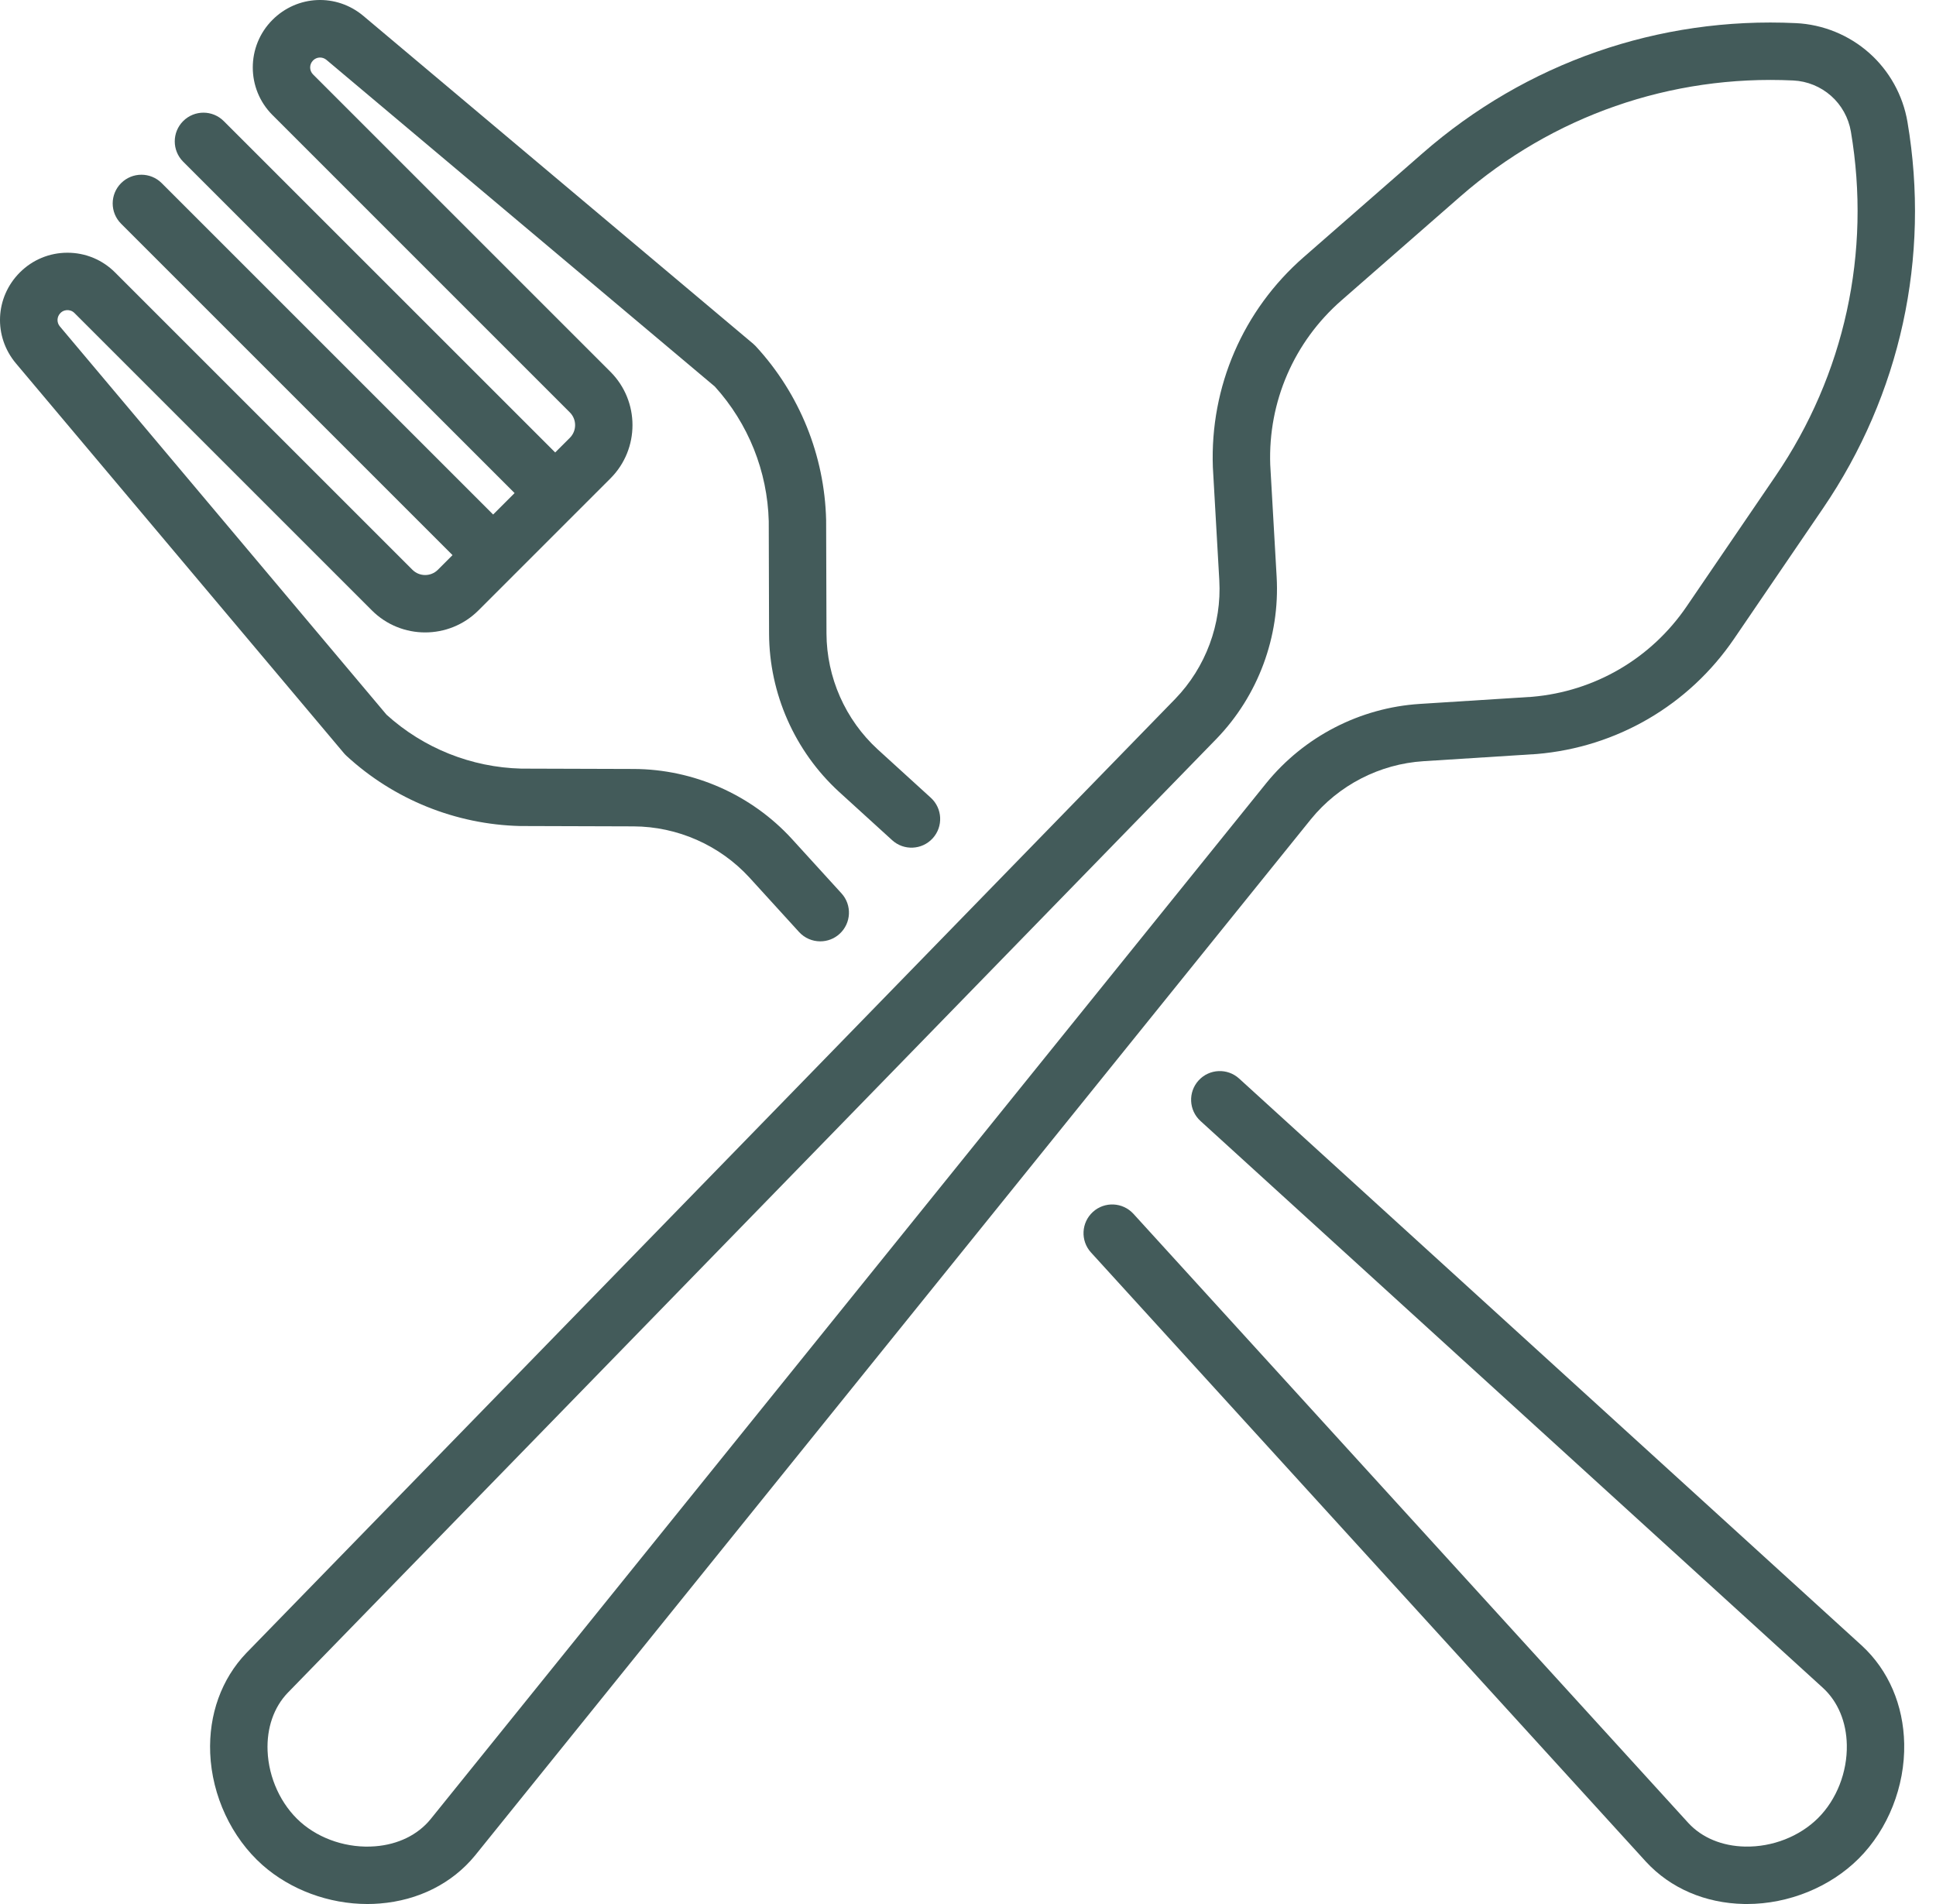<svg width="61" height="60" viewBox="0 0 61 60" fill="none" xmlns="http://www.w3.org/2000/svg">
	<path
		d="M44.852 23.987L48.397 23.762C48.403 23.762 48.41 23.762 48.416 23.761C50.943 23.548 53.21 22.224 54.638 20.129L57.441 16.017C59.88 12.437 60.825 8.114 60.101 3.843C59.959 3.004 59.53 2.231 58.894 1.668C58.257 1.103 57.438 0.77 56.589 0.729C52.261 0.522 48.083 1.979 44.822 4.83L41.075 8.105C39.166 9.774 38.124 12.184 38.215 14.718C38.216 14.724 38.216 14.731 38.216 14.737L38.418 18.283C38.497 19.666 37.99 21.03 37.03 22.023L7.762 52.09C6.979 52.907 6.574 54.029 6.623 55.247C6.678 56.589 7.293 57.906 8.27 58.772C9.153 59.554 10.366 60 11.578 60C11.708 60 11.838 59.995 11.967 59.984C13.183 59.887 14.248 59.351 14.969 58.47L41.304 25.816C42.177 24.741 43.471 24.075 44.852 23.987ZM39.898 24.678L13.565 57.329C13.163 57.821 12.544 58.124 11.823 58.181C10.965 58.25 10.086 57.964 9.47 57.419C8.854 56.872 8.466 56.033 8.431 55.174C8.402 54.452 8.628 53.801 9.063 53.347L38.329 23.282C39.641 21.925 40.331 20.065 40.225 18.181L40.023 14.644C39.954 12.66 40.771 10.774 42.266 9.467L46.012 6.192C48.92 3.65 52.646 2.353 56.503 2.536C56.942 2.557 57.364 2.729 57.694 3.021C58.023 3.312 58.244 3.712 58.318 4.145C58.963 7.953 58.121 11.807 55.946 14.998L53.143 19.11C52.025 20.751 50.251 21.788 48.273 21.958L44.737 22.182C42.854 22.301 41.091 23.21 39.898 24.678Z"
		fill="#435B5A" />
	<path
		d="M58.668 51.862L39.043 33.988C38.674 33.652 38.102 33.678 37.766 34.047C37.429 34.417 37.456 34.989 37.825 35.325L57.444 53.195C57.911 53.627 58.176 54.262 58.19 54.985C58.207 55.845 57.87 56.705 57.288 57.288C56.706 57.87 55.847 58.208 54.985 58.19C54.262 58.176 53.626 57.911 53.2 57.45L35.713 38.251C35.376 37.882 34.804 37.855 34.435 38.191C34.066 38.528 34.039 39.1 34.376 39.469L51.866 58.672C52.635 59.504 53.73 59.975 54.949 59.999C54.981 59.999 55.012 60 55.044 60C56.355 60 57.665 59.468 58.566 58.567C59.49 57.644 60.025 56.291 59.998 54.95C59.974 53.73 59.504 52.635 58.668 51.862Z"
		fill="#435B5A" />
	<path
		d="M10.914 23.816C12.411 25.195 14.356 25.981 16.391 26.03C16.397 26.03 16.404 26.03 16.41 26.03L19.962 26.041C21.346 26.046 22.677 26.634 23.611 27.651L25.176 29.369C25.355 29.565 25.599 29.664 25.845 29.664C26.062 29.664 26.28 29.587 26.453 29.429C26.823 29.092 26.85 28.52 26.513 28.151L24.946 26.431C23.67 25.04 21.855 24.239 19.968 24.232L16.425 24.221C14.851 24.181 13.346 23.579 12.18 22.523L1.886 10.286C1.781 10.161 1.789 9.98 1.905 9.864C1.984 9.784 2.077 9.773 2.125 9.773C2.174 9.773 2.267 9.784 2.346 9.864L11.716 19.234C12.642 20.161 14.15 20.161 15.076 19.234L16.177 18.133V18.133L18.132 16.178C18.132 16.178 18.133 16.178 18.133 16.177L18.133 16.177L19.234 15.076C20.16 14.15 20.16 12.643 19.234 11.716L9.864 2.346C9.742 2.225 9.742 2.027 9.864 1.905C9.979 1.789 10.161 1.782 10.286 1.887L22.523 12.181C23.579 13.347 24.181 14.852 24.222 16.425L24.232 19.968C24.239 21.856 25.04 23.67 26.433 24.949L28.11 26.476C28.479 26.813 29.051 26.786 29.388 26.417C29.724 26.047 29.697 25.475 29.328 25.139L27.654 23.614C26.633 22.678 26.046 21.346 26.041 19.962L26.03 16.41C26.03 16.404 26.03 16.397 26.03 16.391C25.981 14.356 25.195 12.411 23.816 10.914C23.79 10.886 23.762 10.859 23.733 10.834L11.45 0.502C10.601 -0.212 9.369 -0.159 8.585 0.626C7.758 1.453 7.758 2.799 8.585 3.625L17.955 12.996C18.176 13.217 18.176 13.576 17.955 13.797L17.493 14.258L7.05 3.816C6.697 3.462 6.124 3.462 5.771 3.816C5.418 4.169 5.418 4.742 5.771 5.095L16.214 15.538L15.538 16.214L5.095 5.771C4.742 5.418 4.169 5.418 3.816 5.771C3.462 6.125 3.462 6.697 3.816 7.05L14.258 17.493L13.797 17.955C13.576 18.176 13.216 18.176 12.995 17.955L3.625 8.585C3.225 8.185 2.692 7.964 2.125 7.964C1.559 7.964 1.026 8.185 0.626 8.585C-0.159 9.37 -0.212 10.601 0.502 11.451L10.835 23.733C10.859 23.762 10.886 23.79 10.914 23.816Z"
		fill="#435B5A" />
</svg>
